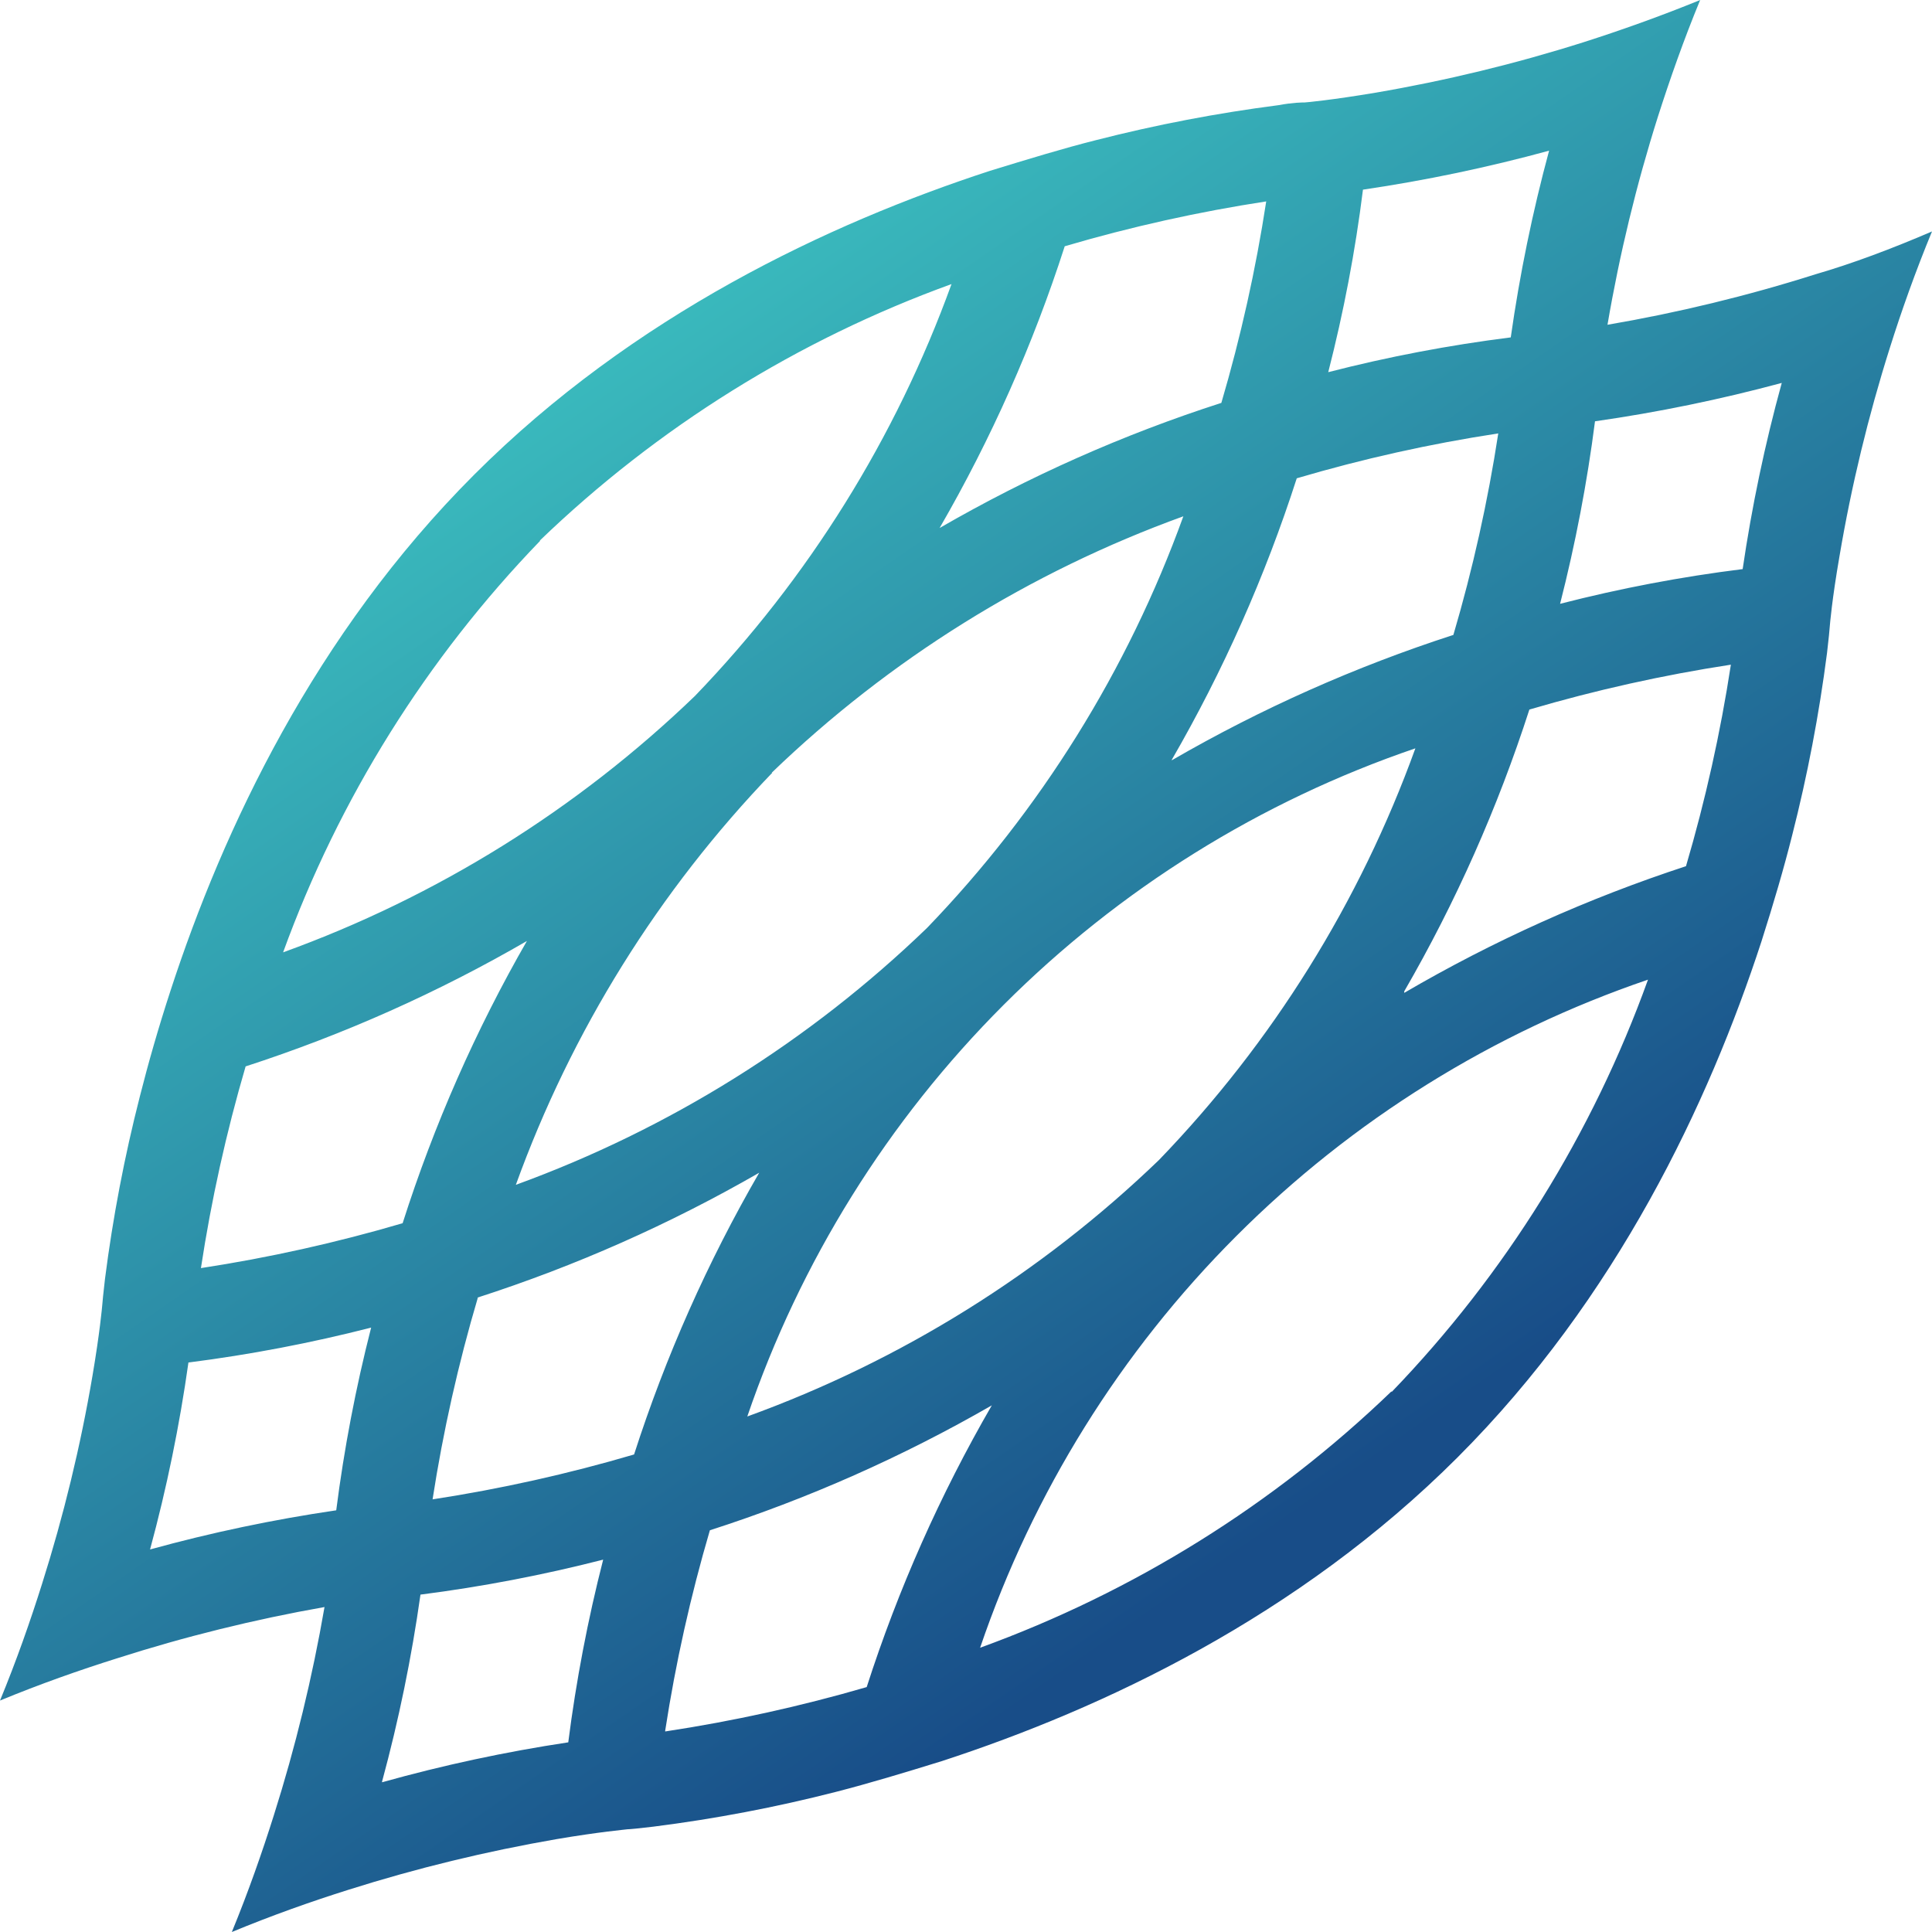 <svg width="30" height="30" viewBox="0 0 30 30" fill="none" xmlns="http://www.w3.org/2000/svg">
<path d="M28.191 4.259C27.134 4.594 26.054 4.856 24.961 5.043C25.148 3.949 25.409 2.87 25.744 1.812C25.929 1.234 26.144 0.62 26.4 0C25.774 0.256 25.166 0.471 24.588 0.656C23.53 0.991 22.45 1.253 21.355 1.44C20.684 1.553 20.276 1.591 20.258 1.591C20.22 1.591 20.079 1.591 19.853 1.633C18.898 1.756 17.952 1.937 17.019 2.176C16.509 2.304 15.955 2.474 15.374 2.652C12.871 3.469 9.84 4.894 7.364 7.37C4.887 9.847 3.466 12.875 2.649 15.379C2.459 15.96 2.301 16.514 2.172 17.024C1.933 17.957 1.752 18.905 1.63 19.861C1.603 20.084 1.591 20.227 1.588 20.263C1.585 20.299 1.55 20.692 1.436 21.363C1.25 22.457 0.988 23.536 0.653 24.594C0.471 25.172 0.256 25.786 0 26.406C0.623 26.149 1.231 25.935 1.809 25.753C2.866 25.414 3.946 25.147 5.039 24.954C4.85 26.048 4.588 27.127 4.253 28.185C4.071 28.763 3.856 29.377 3.6 30C4.226 29.741 4.834 29.526 5.412 29.344C6.47 29.009 7.549 28.747 8.642 28.558C9.313 28.444 9.721 28.409 9.742 28.405C9.777 28.405 9.921 28.391 10.147 28.364C11.102 28.243 12.048 28.063 12.981 27.824C13.491 27.693 14.045 27.526 14.629 27.345C17.132 26.528 20.16 25.103 22.633 22.63C25.107 20.156 26.534 17.125 27.351 14.621C27.541 14.025 27.699 13.486 27.828 12.973C28.066 12.041 28.247 11.094 28.37 10.139C28.397 9.916 28.409 9.773 28.412 9.734C28.415 9.695 28.447 9.308 28.564 8.634C28.749 7.541 29.01 6.463 29.344 5.406C29.526 4.828 29.744 4.214 30 3.594C29.374 3.863 28.766 4.092 28.191 4.259ZM17.996 18.013C16.168 19.773 13.99 21.13 11.604 21.995C12.425 19.588 13.787 17.401 15.586 15.602C17.384 13.804 19.571 12.441 21.978 11.62C21.115 14.008 19.759 16.186 17.996 18.013ZM7.411 20.15C8.935 19.659 10.402 19.009 11.789 18.21C10.988 19.595 10.336 21.062 9.846 22.585C8.82 22.887 7.774 23.12 6.717 23.282C6.881 22.224 7.116 21.177 7.42 20.15H7.411ZM11.983 11.999C13.81 10.238 15.988 8.881 18.375 8.017C17.512 10.405 16.156 12.583 14.394 14.41C12.568 16.171 10.394 17.53 8.01 18.398C8.874 16.009 10.231 13.829 11.992 11.999H11.983ZM18.193 11.802C18.994 10.417 19.646 8.95 20.136 7.427C21.162 7.124 22.208 6.891 23.265 6.73C23.103 7.787 22.87 8.833 22.568 9.859C21.048 10.351 19.585 11.002 18.202 11.802H18.193ZM24.055 2.337C23.797 3.291 23.598 4.261 23.459 5.239C22.504 5.359 21.557 5.539 20.625 5.779C20.864 4.846 21.045 3.9 21.164 2.945C22.142 2.801 23.11 2.598 24.064 2.337H24.055ZM19.662 3.126C19.5 4.184 19.267 5.229 18.965 6.256C17.442 6.746 15.975 7.398 14.59 8.199C15.391 6.814 16.043 5.347 16.533 3.824C17.562 3.521 18.611 3.288 19.671 3.126H19.662ZM8.38 8.396C10.209 6.634 12.388 5.276 14.775 4.411C13.911 6.799 12.553 8.979 10.791 10.807C8.962 12.568 6.783 13.925 4.396 14.788C5.263 12.401 6.624 10.223 8.389 8.396H8.38ZM8.186 14.604C7.387 15.994 6.739 17.466 6.252 18.994C5.225 19.296 4.179 19.529 3.12 19.691C3.281 18.633 3.513 17.586 3.814 16.559C5.34 16.064 6.808 15.409 8.195 14.604H8.186ZM2.33 24.06C2.589 23.106 2.788 22.136 2.926 21.157C3.882 21.035 4.83 20.854 5.763 20.615C5.524 21.549 5.343 22.496 5.221 23.452C4.246 23.595 3.28 23.798 2.33 24.06ZM5.933 27.663C6.192 26.709 6.391 25.74 6.529 24.761C7.485 24.639 8.433 24.457 9.366 24.218C9.127 25.152 8.946 26.099 8.824 27.055C7.848 27.202 6.883 27.409 5.933 27.675V27.663ZM10.329 26.874C10.491 25.822 10.723 24.783 11.023 23.762C12.547 23.272 14.014 22.621 15.401 21.822C14.6 23.207 13.948 24.674 13.458 26.197C12.431 26.496 11.386 26.726 10.329 26.886V26.874ZM21.608 21.604C19.78 23.364 17.604 24.72 15.219 25.586C16.039 23.179 17.4 20.991 19.198 19.193C20.996 17.394 23.183 16.032 25.59 15.212C24.729 17.603 23.372 19.786 21.608 21.616V21.604ZM21.805 15.393C22.606 14.008 23.257 12.541 23.748 11.018C24.774 10.716 25.82 10.483 26.877 10.321C26.715 11.379 26.482 12.424 26.18 13.45C24.656 13.949 23.189 14.608 21.805 15.417V15.393ZM27.059 8.837C26.104 8.956 25.157 9.136 24.225 9.376C24.463 8.443 24.645 7.497 24.767 6.542C25.745 6.402 26.713 6.203 27.667 5.946C27.405 6.898 27.202 7.866 27.059 8.843V8.837Z" fill="url(#paint0_linear_550_3332)"/>
<defs>
<linearGradient id="paint0_linear_550_3332" x1="8.004" y1="4.876" x2="20.647" y2="23.18" gradientUnits="userSpaceOnUse">
<stop stop-color="#3CC0C0"/>
<stop offset="1" stop-color="#184D88"/>
</linearGradient>
</defs>
</svg>
